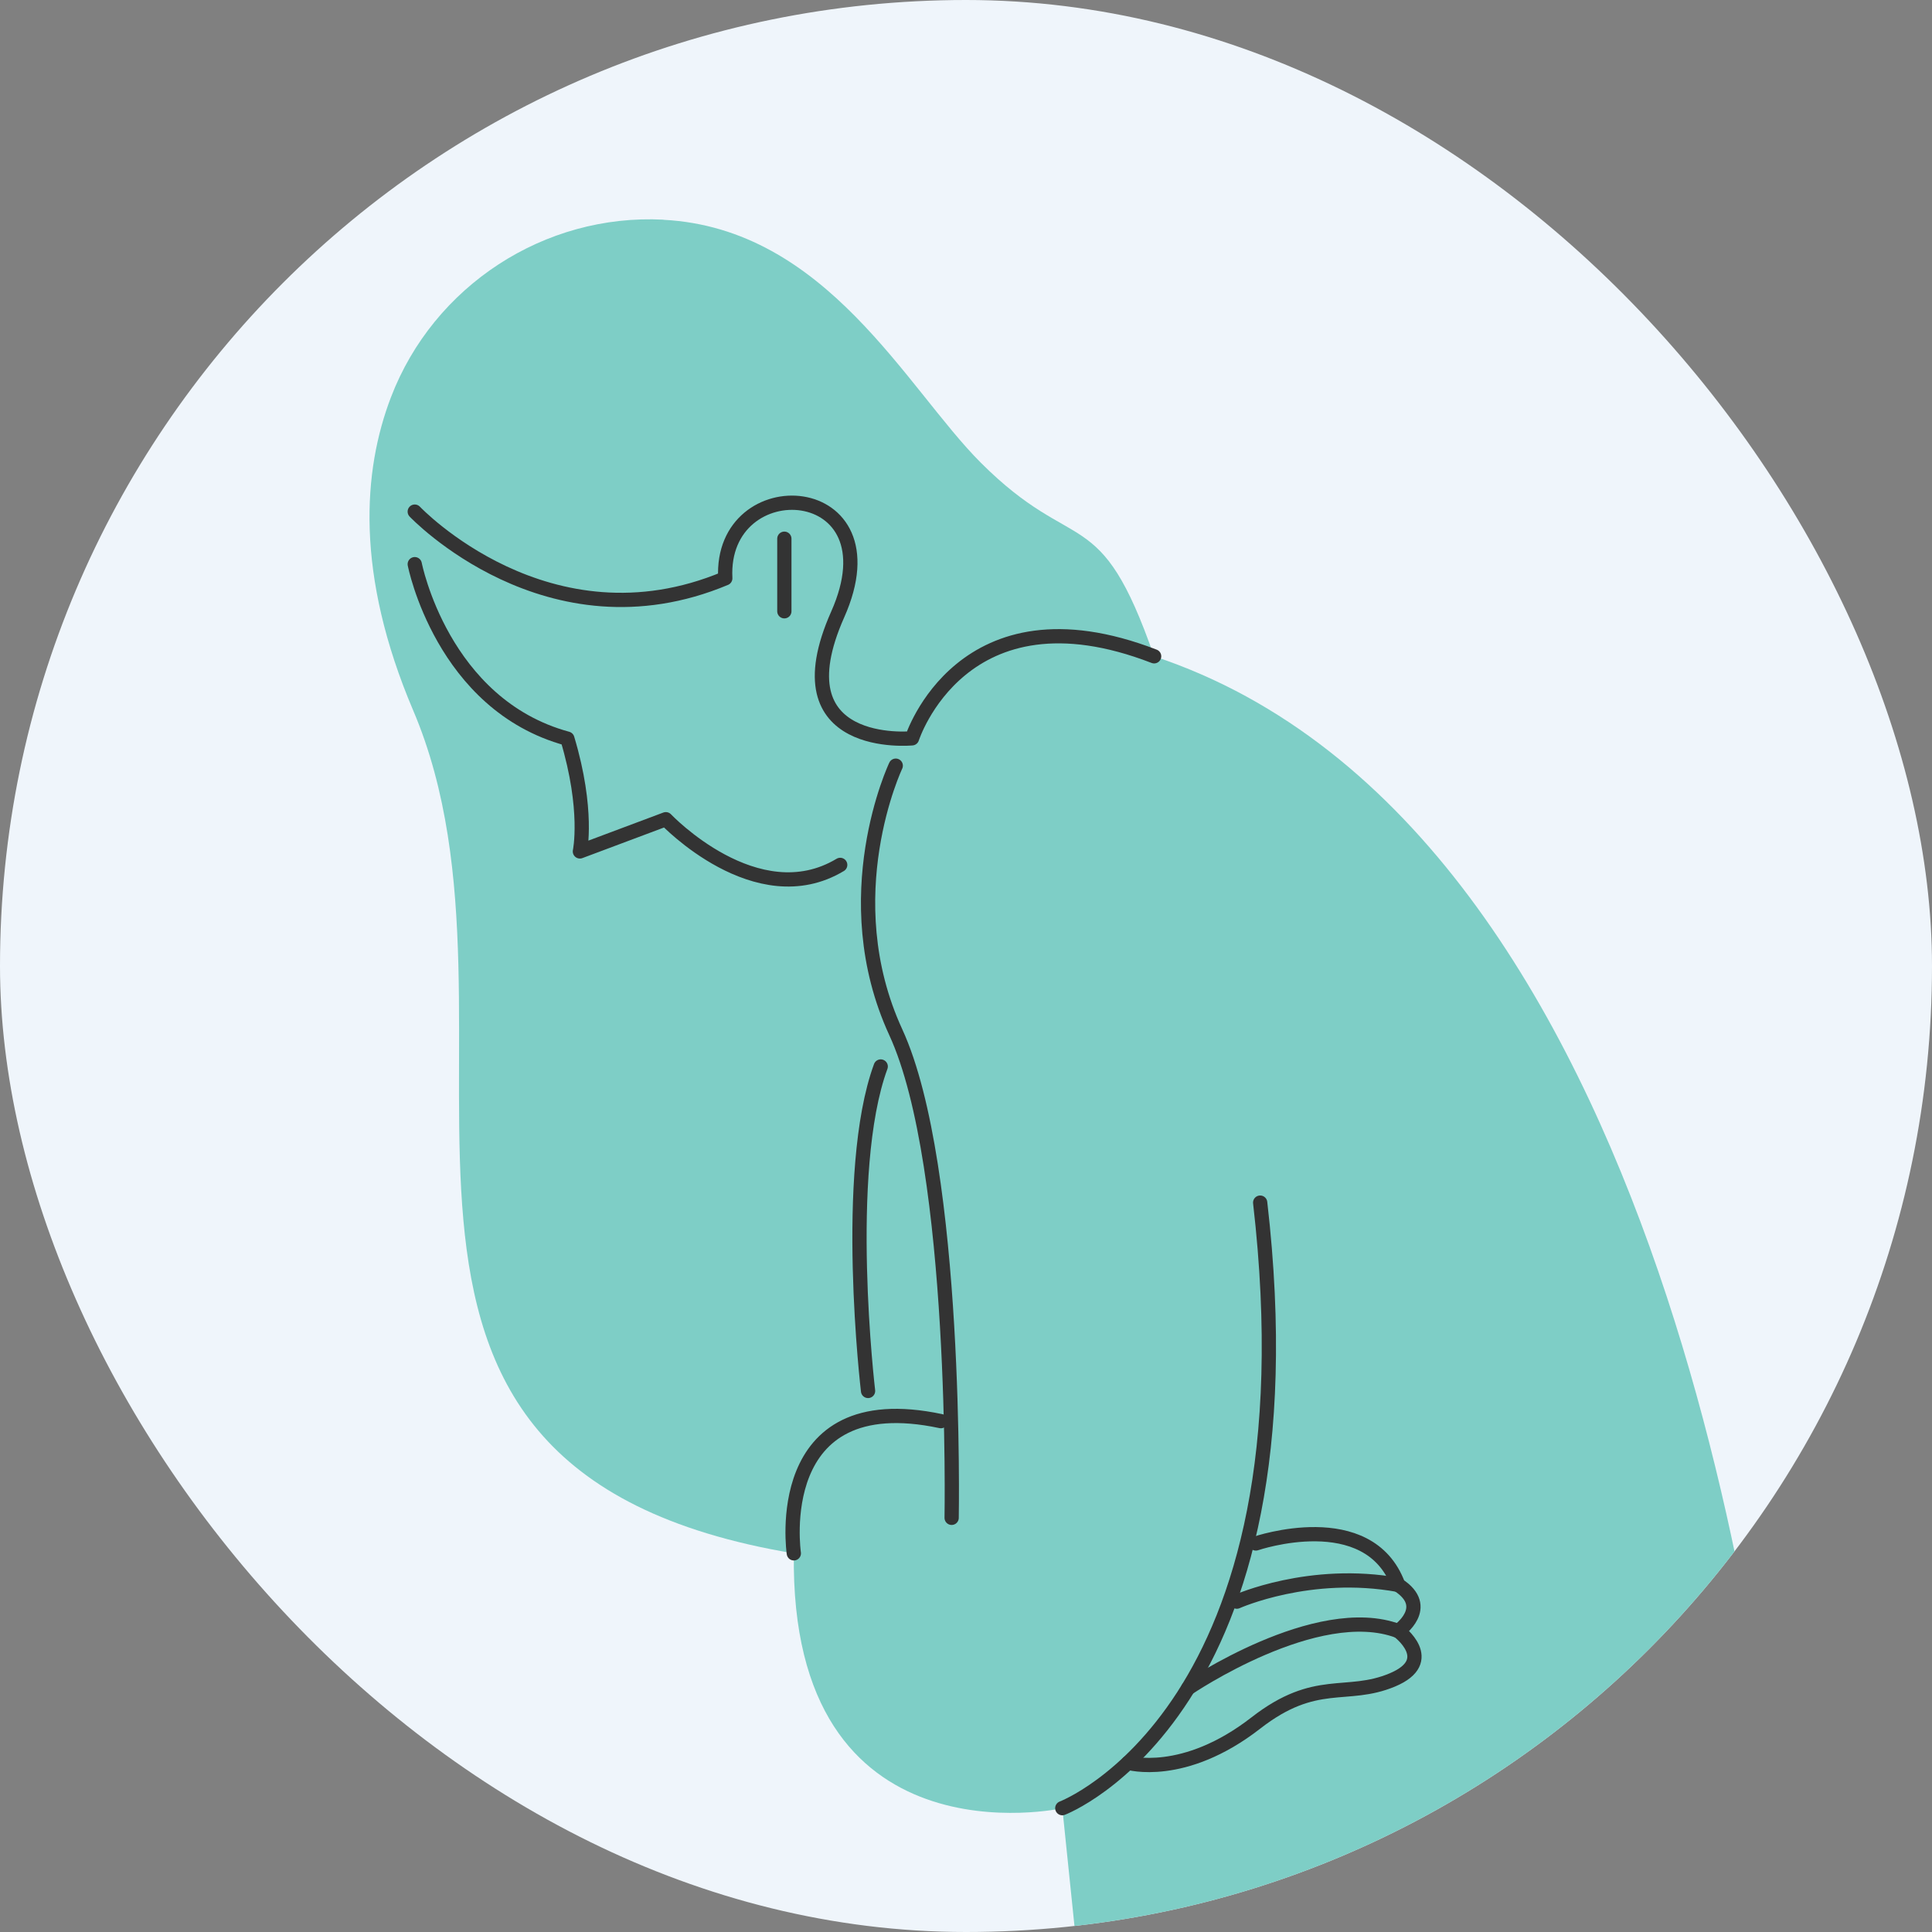 <svg width="183" height="183" viewBox="0 0 183 183" fill="none" xmlns="http://www.w3.org/2000/svg">
<rect x="0" y="0" width="183" height="183" fill="#808080" stroke="none"/>
<g clip-path="url(#clip0_4536_47526)">
<rect width="183" height="183" rx="91.5" fill="#EFF5FB"/>
<path d="M62.844 20.808C51.566 20.223 41.072 27.075 37.033 37.623C34.375 44.558 33.623 54.339 39.144 67.308C52.019 97.568 26.91 139.089 75.195 147.135C74.752 177.002 100.625 171.278 100.625 171.278L102.929 193.635C103.023 194.558 103.824 195.238 104.747 195.188L109.041 194.945L94.64 272.661C93.071 281.132 93.529 289.857 95.977 298.113L118.639 375.619L124.916 373.419L122.187 388.229L110.914 391.555C105.637 393.114 101.365 397.015 99.343 402.132C98.254 404.884 100.282 407.862 103.238 407.862H123.684C130.31 407.862 136.615 405.016 140.997 400.054L151.054 388.665C154.06 385.256 154.833 380.421 153.032 376.243L148.899 366.667L154.563 364.865L146.003 338.021V235.339L154.546 214.192C157.834 206.052 159.525 197.349 159.525 188.568V186.734L166.858 182.578C168.289 181.766 169.123 180.202 168.985 178.561C167.653 162.375 158.414 78.438 109.311 62.164C104.161 47.355 101.907 52.831 92.894 43.818C85.882 36.806 78.289 21.621 62.844 20.819V20.808Z" fill="#7ECEC6"/>
<path d="M39.285 48.461C39.285 48.461 51.917 61.812 68.699 54.777C68.157 44.311 85.122 45.212 79.347 58.203C73.573 71.195 86.387 69.935 86.387 69.935C86.387 69.935 91.112 55.12 109.32 62.165" stroke="#333333" stroke-width="1.35" stroke-linecap="round" stroke-linejoin="round"/>
<path d="M74.294 57.901V51.027" stroke="#333333" stroke-width="1.35" stroke-linecap="round" stroke-linejoin="round"/>
<path d="M39.285 53.438C39.285 53.438 41.871 66.744 53.74 69.965C55.774 76.746 54.928 80.647 54.928 80.647L63.068 77.597C63.068 77.597 71.672 86.676 79.585 81.923" stroke="#333333" stroke-width="1.35" stroke-linecap="round" stroke-linejoin="round"/>
<path d="M84.846 72.525C84.846 72.525 78.945 84.941 84.846 97.767C90.748 110.592 90.14 143.77 90.14 143.77" stroke="#333333" stroke-width="1.35" stroke-linecap="round" stroke-linejoin="round"/>
<path d="M75.192 147.133C75.192 147.133 72.838 131.147 89.122 134.611" stroke="#333333" stroke-width="1.35" stroke-linecap="round" stroke-linejoin="round"/>
<path d="M82.223 131.752C82.223 131.752 79.758 110.992 83.422 101.018" stroke="#333333" stroke-width="1.35" stroke-linecap="round" stroke-linejoin="round"/>
<path d="M100.621 171.271C100.621 171.271 124.918 162.049 119.364 113.913" stroke="#333333" stroke-width="1.35" stroke-linecap="round" stroke-linejoin="round"/>
<path d="M118.957 146.198C118.957 146.198 129.633 142.545 132.446 150.132C135.678 152.238 132.446 154.487 132.446 154.487C132.446 154.487 136.242 157.294 131.887 159.123C127.533 160.947 124.66 158.764 118.957 163.201C112.11 168.528 106.861 166.97 106.861 166.97" stroke="#333333" stroke-width="1.35" stroke-linecap="round" stroke-linejoin="round"/>
<path d="M117.151 151.708C117.151 151.708 124.081 148.597 132.447 150.122" stroke="#333333" stroke-width="1.35" stroke-linecap="round" stroke-linejoin="round"/>
<path d="M112.542 159.91C112.542 159.91 124.749 151.605 132.435 154.489" stroke="#333333" stroke-width="1.35" stroke-linecap="round" stroke-linejoin="round"/>
</g>
<defs>
<clipPath id="clip0_4536_47526">
<rect width="183" height="183" rx="91.5" fill="white"/>
</clipPath>
</defs>
</svg>

